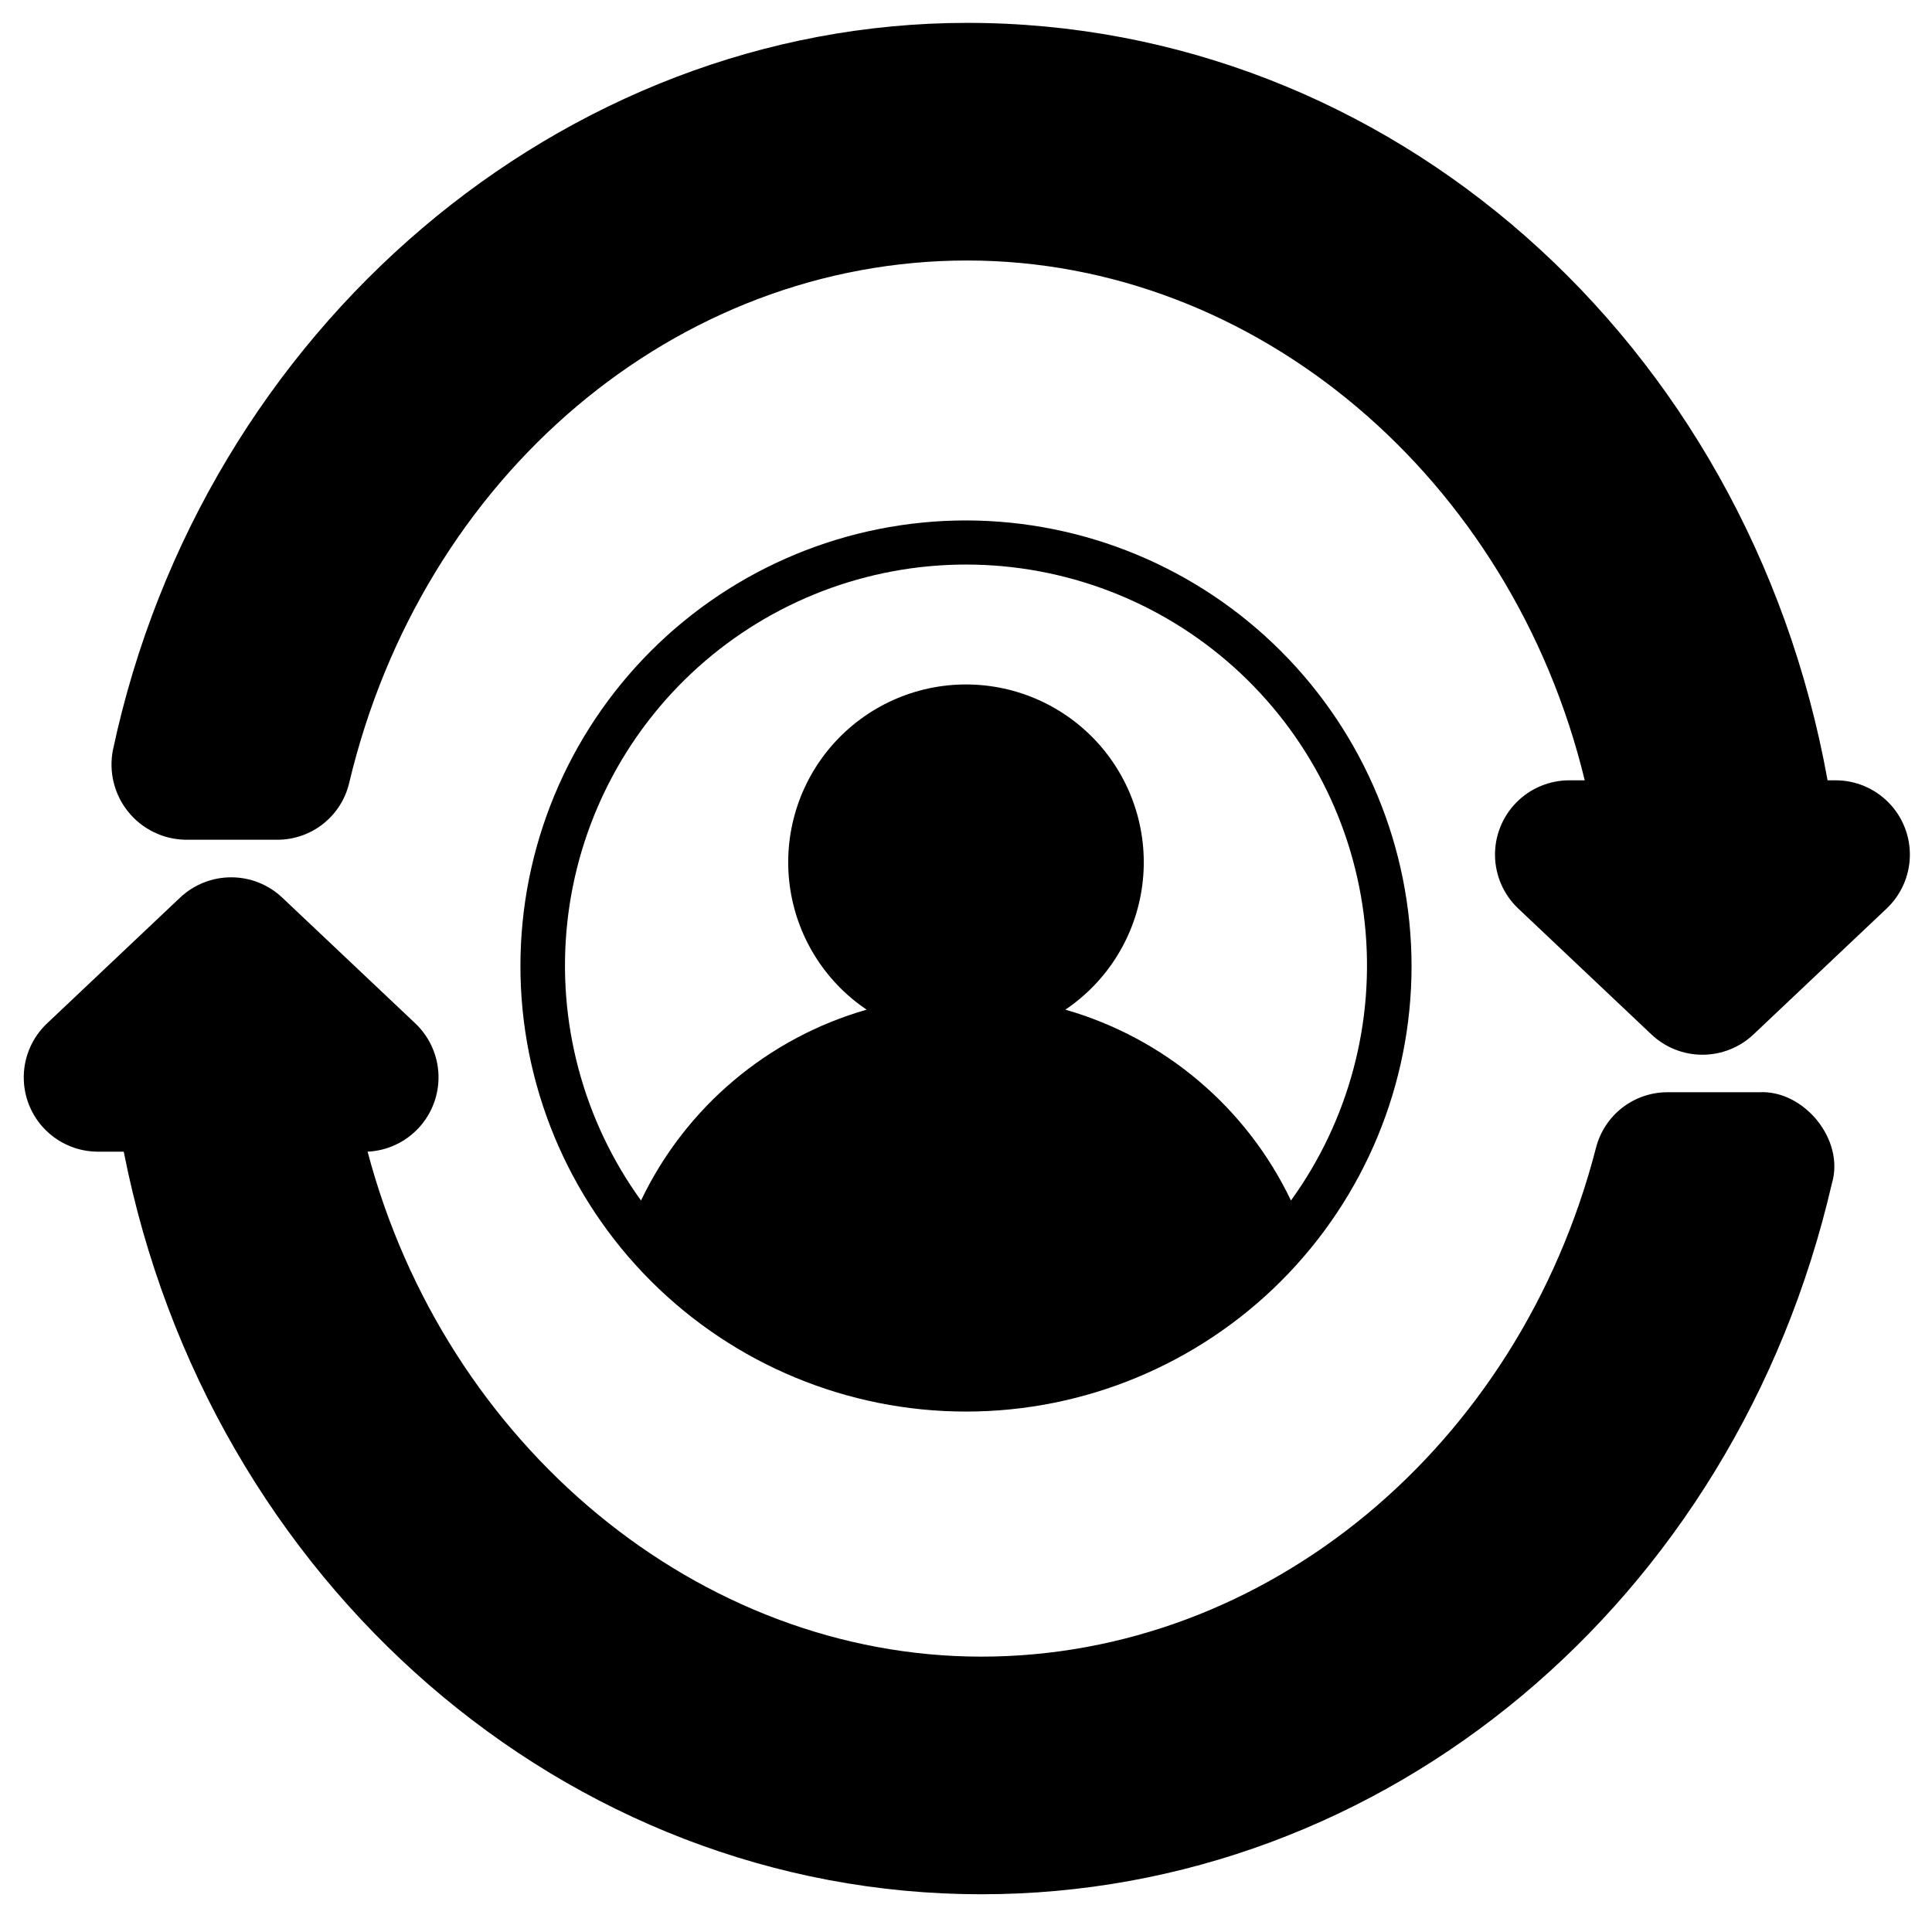 <?xml version="1.0" encoding="UTF-8"?>
<!-- Uploaded to: ICON Repo, www.svgrepo.com, Generator: ICON Repo Mixer Tools -->
<svg fill="#000000" width="800px" height="800px" version="1.1" viewBox="144 144 512 512" xmlns="http://www.w3.org/2000/svg">
 <g>
  <path d="m400 281.92c-31.316 0-61.352 12.441-83.496 34.586-22.145 22.145-34.586 52.18-34.586 83.496s12.441 61.348 34.586 83.492c22.145 22.145 52.18 34.586 83.496 34.586s61.348-12.441 83.492-34.586c22.145-22.145 34.586-52.176 34.586-83.492-0.039-31.305-12.492-61.316-34.625-83.453-22.137-22.137-52.148-34.59-83.453-34.629zm86.117 180.23c-11.766-24.645-33.535-43.059-59.785-50.578 11.23-7.57 18.66-19.609 20.395-33.043 1.73-13.434-2.402-26.965-11.348-37.137-8.945-10.172-21.836-16.004-35.379-16.004-13.547 0-26.438 5.832-35.383 16.004-8.945 10.172-13.078 23.703-11.348 37.137 1.734 13.434 9.164 25.473 20.398 33.043-26.254 7.519-48.023 25.934-59.789 50.578-15.371-21.258-22.336-47.453-19.555-73.539 2.785-26.086 15.117-50.219 34.625-67.758 19.508-17.539 44.816-27.242 71.051-27.242 26.23 0 51.539 9.703 71.047 27.242 19.512 17.539 31.844 41.672 34.625 67.758s-4.184 52.281-19.555 73.539z"/>
  <path d="m169.98 449.2h6.812c22.516 114.34 117.33 196.8 227.27 196.8 107.06 0 199.79-77.5 225.41-188.38 3.465-11.57-7.398-24.797-19.246-24.168h-24.246c-4.352-0.016-8.582 1.422-12.027 4.078-3.441 2.66-5.898 6.391-6.984 10.605-20.469 79.43-87.457 134.89-162.91 134.89-74.707 0-142.01-55.852-162.64-133.82 5.172-0.242 10.043-2.508 13.555-6.309 3.516-3.805 5.394-8.836 5.231-14.012-0.168-5.176-2.363-10.078-6.113-13.648l-35.227-33.297c-3.652-3.481-8.5-5.43-13.543-5.441-5.047-0.016-9.902 1.902-13.578 5.359l-35.305 33.379c-3.832 3.633-6.047 8.652-6.141 13.934-0.098 5.281 1.934 10.379 5.637 14.148 3.703 3.766 8.762 5.887 14.043 5.887z"/>
  <path d="m400.31 150.06c-107.29 0-202.55 81.082-226.36 192.59-1.18 5.812 0.289 11.848 4.012 16.465 3.719 4.621 9.305 7.34 15.234 7.426h24.246c4.414 0.016 8.699-1.461 12.168-4.191 3.465-2.731 5.906-6.551 6.922-10.844 19.367-81.516 86.75-138.47 163.78-138.47 76.477 0 144.21 57.504 163.66 137.76h-4.094v-0.004c-5.281 0-10.344 2.121-14.043 5.891-3.703 3.766-5.734 8.863-5.641 14.145 0.098 5.281 2.309 10.301 6.144 13.934l35.227 33.297v0.004c3.648 3.488 8.496 5.441 13.543 5.453 5.047 0.016 9.91-1.91 13.578-5.375l35.305-33.379c3.836-3.633 6.047-8.652 6.144-13.934 0.094-5.281-1.938-10.379-5.641-14.145-3.703-3.769-8.762-5.891-14.043-5.891h-2.125c-21.059-116.62-116.19-200.73-228.02-200.73z"/>
 </g>
</svg>